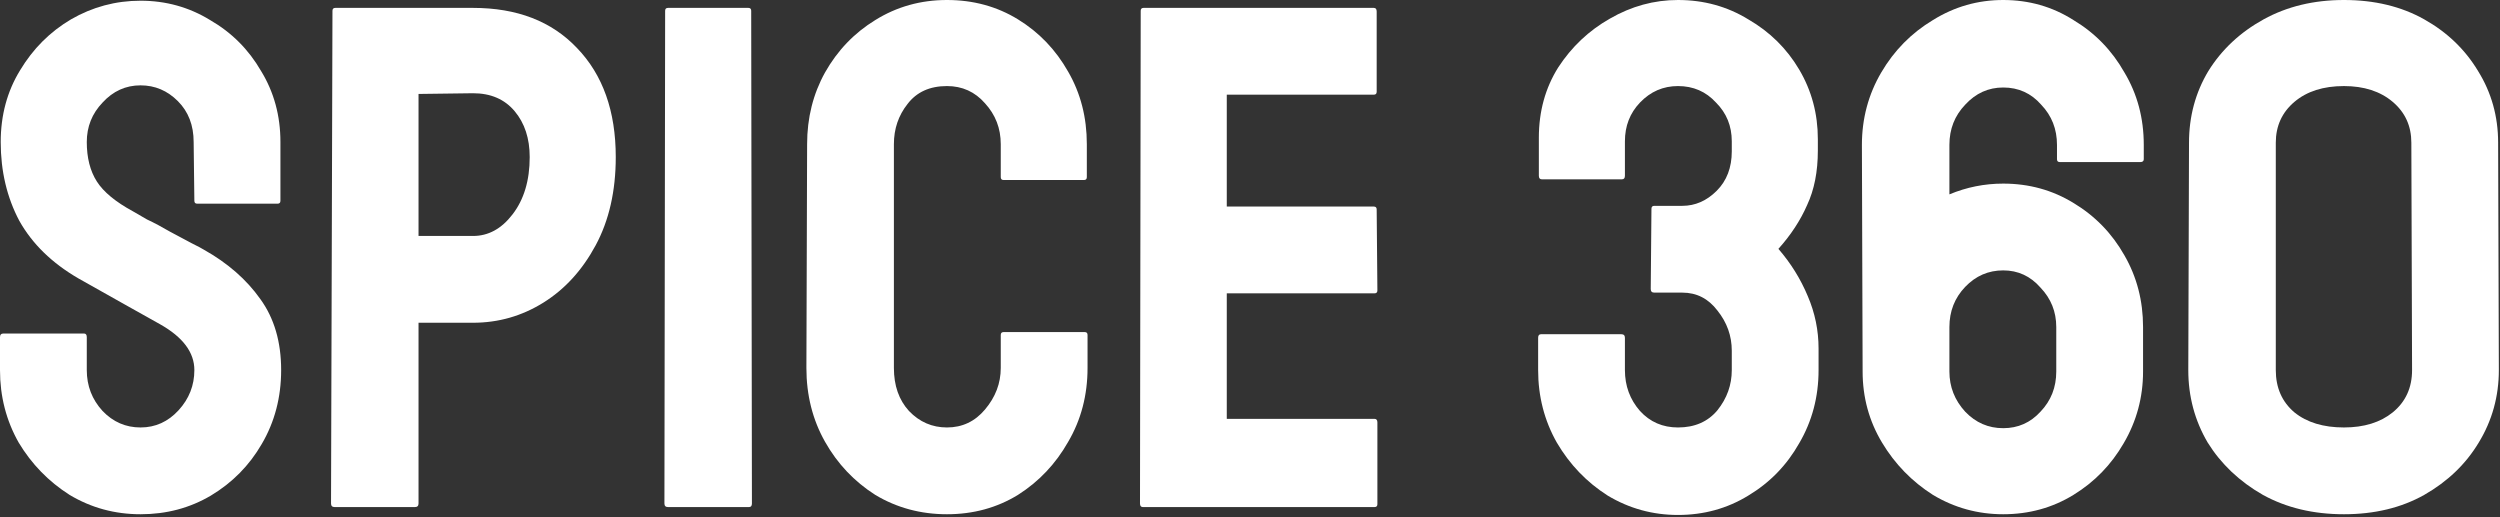 <?xml version="1.0" encoding="UTF-8"?> <svg xmlns="http://www.w3.org/2000/svg" width="488" height="101" viewBox="0 0 488 101" fill="none"><rect x="0" y="0" width="488" height="101" fill="#333333" stroke="none"/><path d="M27.44 100.38C22.4 100.38 17.78 99.12 13.58 96.6C9.473 93.987 6.16 90.58 3.64 86.38C1.213 82.087 0 77.373 0 72.24V65.8C0 65.333 0.233 65.1 0.7 65.1H16.38C16.753 65.1 16.94 65.333 16.94 65.8V72.24C16.94 75.32 17.967 77.98 20.02 80.22C22.073 82.367 24.547 83.44 27.44 83.44C30.333 83.44 32.807 82.32 34.86 80.08C36.913 77.84 37.94 75.227 37.94 72.24C37.94 68.787 35.7 65.8 31.22 63.28C29.727 62.44 27.393 61.133 24.22 59.36C21.047 57.587 18.06 55.907 15.26 54.32C10.127 51.333 6.3 47.6 3.78 43.12C1.353 38.547 0.14 33.413 0.14 27.72C0.14 22.493 1.4 17.827 3.92 13.72C6.44 9.52 9.753 6.207 13.86 3.78C18.06 1.353 22.587 0.14 27.44 0.14C32.387 0.14 36.913 1.4 41.02 3.92C45.22 6.347 48.533 9.66 50.96 13.86C53.48 17.967 54.74 22.587 54.74 27.72V39.2C54.74 39.573 54.553 39.76 54.18 39.76H38.5C38.127 39.76 37.94 39.573 37.94 39.2L37.8 27.72C37.8 24.453 36.773 21.793 34.72 19.74C32.667 17.687 30.24 16.66 27.44 16.66C24.547 16.66 22.073 17.78 20.02 20.02C17.967 22.167 16.94 24.733 16.94 27.72C16.94 30.8 17.593 33.367 18.9 35.42C20.207 37.473 22.587 39.433 26.04 41.3C26.507 41.58 27.393 42.093 28.7 42.84C30.1 43.493 31.593 44.287 33.18 45.22C34.767 46.06 36.167 46.807 37.38 47.46C38.687 48.113 39.48 48.533 39.76 48.72C44.427 51.333 48.113 54.553 50.82 58.38C53.527 62.113 54.88 66.733 54.88 72.24C54.88 77.56 53.62 82.367 51.1 86.66C48.673 90.86 45.36 94.22 41.16 96.74C37.053 99.167 32.48 100.38 27.44 100.38Z" fill="white"></path><path d="M65.317 98.98C64.85 98.98 64.617 98.747 64.617 98.28L64.897 2.1C64.897 1.727 65.083 1.54 65.457 1.54H92.337C100.923 1.54 107.69 4.153 112.637 9.38C117.677 14.607 120.197 21.7 120.197 30.66C120.197 37.287 118.89 43.027 116.277 47.88C113.663 52.733 110.257 56.467 106.057 59.08C101.857 61.693 97.283 63 92.337 63H81.697V98.28C81.697 98.747 81.463 98.98 80.997 98.98H65.317ZM81.697 46.06H92.337C95.323 46.06 97.89 44.66 100.037 41.86C102.277 38.967 103.397 35.233 103.397 30.66C103.397 27.02 102.417 24.033 100.457 21.7C98.497 19.367 95.79 18.2 92.337 18.2L81.697 18.34V46.06Z" fill="white"></path><path d="M130.395 98.98C129.928 98.98 129.695 98.747 129.695 98.28L129.835 2.1C129.835 1.727 130.021 1.54 130.395 1.54H146.075C146.448 1.54 146.635 1.727 146.635 2.1L146.775 98.28C146.775 98.747 146.588 98.98 146.215 98.98H130.395Z" fill="white"></path><path d="M184.849 100.38C179.716 100.38 175.049 99.12 170.849 96.6C166.743 93.987 163.476 90.533 161.049 86.24C158.623 81.947 157.409 77.14 157.409 71.82L157.549 28.14C157.549 23.007 158.716 18.34 161.049 14.14C163.476 9.847 166.743 6.44 170.849 3.92C175.049 1.307 179.716 0 184.849 0C189.983 0 194.603 1.26 198.709 3.78C202.816 6.3 206.083 9.707 208.509 14C210.936 18.2 212.149 22.913 212.149 28.14V34.58C212.149 34.953 211.963 35.14 211.589 35.14H195.909C195.536 35.14 195.349 34.953 195.349 34.58V28.14C195.349 25.06 194.323 22.4 192.269 20.16C190.309 17.92 187.836 16.8 184.849 16.8C181.489 16.8 178.923 17.967 177.149 20.3C175.376 22.54 174.489 25.153 174.489 28.14V71.82C174.489 75.273 175.469 78.073 177.429 80.22C179.483 82.367 181.956 83.44 184.849 83.44C187.836 83.44 190.309 82.273 192.269 79.94C194.323 77.513 195.349 74.807 195.349 71.82V65.38C195.349 65.007 195.536 64.82 195.909 64.82H211.729C212.103 64.82 212.289 65.007 212.289 65.38V71.82C212.289 77.14 211.029 81.947 208.509 86.24C206.083 90.533 202.816 93.987 198.709 96.6C194.603 99.12 189.983 100.38 184.849 100.38Z" fill="white"></path><path d="M223.087 98.98C222.713 98.98 222.527 98.747 222.527 98.28L222.667 2.1C222.667 1.727 222.853 1.54 223.227 1.54H268.167C268.54 1.54 268.727 1.773 268.727 2.24V17.92C268.727 18.293 268.54 18.48 268.167 18.48H239.467V40.32H268.167C268.54 40.32 268.727 40.507 268.727 40.88L268.867 56.7C268.867 57.073 268.68 57.26 268.307 57.26H239.467V81.76H268.307C268.68 81.76 268.867 81.993 268.867 82.46V98.42C268.867 98.793 268.68 98.98 268.307 98.98H223.087Z" fill="white"></path><path d="M327.544 100.52C322.598 100.52 318.024 99.26 313.824 96.74C309.718 94.127 306.404 90.673 303.884 86.38C301.458 82.087 300.244 77.373 300.244 72.24V65.94C300.244 65.473 300.431 65.24 300.804 65.24H316.484C316.951 65.24 317.184 65.473 317.184 65.94V72.24C317.184 75.32 318.164 77.98 320.124 80.22C322.084 82.367 324.558 83.44 327.544 83.44C330.811 83.44 333.378 82.32 335.244 80.08C337.111 77.747 338.044 75.133 338.044 72.24V68.46C338.044 65.567 337.111 62.953 335.244 60.62C333.471 58.287 331.184 57.12 328.384 57.12H322.924C322.458 57.12 322.224 56.887 322.224 56.42L322.364 40.74C322.364 40.367 322.551 40.18 322.924 40.18H328.384C330.904 40.18 333.144 39.2 335.104 37.24C337.064 35.28 338.044 32.713 338.044 29.54V27.58C338.044 24.593 337.018 22.073 334.964 20.02C333.004 17.873 330.531 16.8 327.544 16.8C324.651 16.8 322.178 17.873 320.124 20.02C318.164 22.073 317.184 24.593 317.184 27.58V34.3C317.184 34.767 316.998 35 316.624 35H300.944C300.571 35 300.384 34.767 300.384 34.3V26.88C300.384 21.747 301.644 17.173 304.164 13.16C306.778 9.147 310.138 5.973 314.244 3.64C318.444 1.213 322.878 0 327.544 0C332.584 0 337.158 1.26 341.264 3.78C345.464 6.207 348.778 9.473 351.204 13.58C353.631 17.687 354.844 22.213 354.844 27.16V29.4C354.844 33.507 354.144 37.053 352.744 40.04C351.438 43.027 349.571 45.873 347.144 48.58C349.571 51.38 351.484 54.46 352.884 57.82C354.284 61.087 354.984 64.493 354.984 68.04V72.24C354.984 77.467 353.724 82.227 351.204 86.52C348.778 90.813 345.464 94.22 341.264 96.74C337.158 99.26 332.584 100.52 327.544 100.52Z" fill="white"></path><path d="M391.024 100.38C386.078 100.38 381.504 99.12 377.304 96.6C373.198 93.987 369.884 90.58 367.364 86.38C364.844 82.18 363.584 77.56 363.584 72.52L363.444 28.28C363.444 23.147 364.704 18.433 367.224 14.14C369.744 9.847 373.104 6.44 377.304 3.92C381.504 1.307 386.078 0 391.024 0C396.064 0 400.638 1.307 404.744 3.92C408.944 6.44 412.258 9.847 414.684 14.14C417.204 18.34 418.464 23.053 418.464 28.28V31.08C418.464 31.453 418.231 31.64 417.764 31.64H402.084C401.711 31.64 401.524 31.453 401.524 31.08V28.28C401.524 25.2 400.498 22.587 398.444 20.44C396.484 18.2 394.011 17.08 391.024 17.08C388.131 17.08 385.658 18.2 383.604 20.44C381.551 22.587 380.524 25.2 380.524 28.28V37.94C383.884 36.54 387.384 35.84 391.024 35.84C396.064 35.84 400.638 37.1 404.744 39.62C408.944 42.14 412.258 45.547 414.684 49.84C417.111 54.04 418.324 58.707 418.324 63.84V72.52C418.324 77.56 417.064 82.227 414.544 86.52C412.118 90.72 408.851 94.08 404.744 96.6C400.638 99.12 396.064 100.38 391.024 100.38ZM391.024 83.58C393.918 83.58 396.344 82.507 398.304 80.36C400.358 78.213 401.384 75.6 401.384 72.52V63.84C401.384 60.853 400.358 58.287 398.304 56.14C396.344 53.9 393.918 52.78 391.024 52.78C388.131 52.78 385.658 53.853 383.604 56C381.551 58.147 380.524 60.76 380.524 63.84V72.52C380.524 75.507 381.551 78.12 383.604 80.36C385.658 82.507 388.131 83.58 391.024 83.58Z" fill="white"></path><path d="M457.535 100.38C451.562 100.38 446.289 99.12 441.715 96.6C437.142 93.987 433.549 90.58 430.935 86.38C428.415 82.087 427.155 77.373 427.155 72.24L427.295 27.86C427.295 22.727 428.555 18.06 431.075 13.86C433.689 9.66 437.282 6.3 441.855 3.78C446.429 1.26 451.655 0 457.535 0C463.509 0 468.735 1.26 473.215 3.78C477.695 6.3 481.195 9.66 483.715 13.86C486.329 18.06 487.635 22.727 487.635 27.86L487.775 72.24C487.775 77.373 486.469 82.087 483.855 86.38C481.335 90.58 477.789 93.987 473.215 96.6C468.735 99.12 463.509 100.38 457.535 100.38ZM470.835 72.24L470.695 27.86C470.695 24.593 469.482 21.933 467.055 19.88C464.629 17.827 461.455 16.8 457.535 16.8C453.522 16.8 450.302 17.827 447.875 19.88C445.449 21.933 444.235 24.593 444.235 27.86V72.24C444.235 75.693 445.449 78.447 447.875 80.5C450.302 82.46 453.522 83.44 457.535 83.44C461.455 83.44 464.629 82.46 467.055 80.5C469.575 78.447 470.835 75.693 470.835 72.24Z" fill="white"></path></svg> 